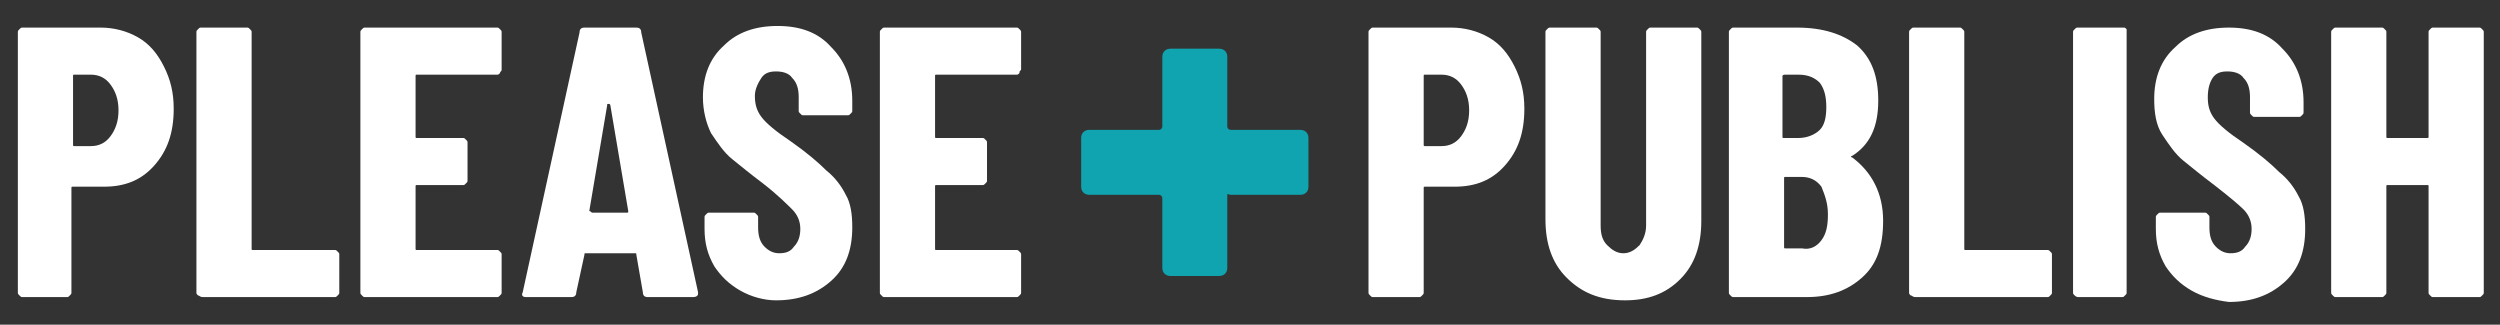 <?xml version="1.0" encoding="utf-8"?>
<!-- Generator: Adobe Illustrator 28.0.0, SVG Export Plug-In . SVG Version: 6.00 Build 0)  -->
<svg version="1.1" id="Layer_1" xmlns="http://www.w3.org/2000/svg" xmlns:xlink="http://www.w3.org/1999/xlink" x="0px" y="0px"
	 viewBox="0 0 154 20" enable-background="new 0 0 154 20" xml:space="preserve">
<rect x="0" y="0" width="154" height="20" fill="#333333" stroke="none"/>
<g>
	<path fill="#10A4B0" d="M71.6,12.2c0-0.1-0.1-0.2-0.2-0.2h-4.3c-0.3,0-0.5-0.2-0.5-0.5v-3c0-0.3,0.2-0.5,0.5-0.5h4.3
		c0.1,0,0.2-0.1,0.2-0.2V3.5c0-0.3,0.2-0.5,0.5-0.5h3c0.3,0,0.5,0.2,0.5,0.5v4.3c0,0.1,0.1,0.2,0.2,0.2h4.3c0.3,0,0.5,0.2,0.5,0.5v3
		c0,0.3-0.2,0.5-0.5,0.5h-4.3c-0.1,0-0.2-0.1-0.2,0v4.5c0,0.3-0.2,0.5-0.5,0.5h-3c-0.3,0-0.5-0.2-0.5-0.5V12.2z"/>
	<g>
		<path fill="#FFFFFF" d="M8.5,2.3c0.7,0.4,1.2,1,1.6,1.8c0.4,0.8,0.6,1.6,0.6,2.6c0,1.5-0.4,2.6-1.2,3.5c-0.8,0.9-1.8,1.3-3.1,1.3
			H4.5c-0.1,0-0.1,0-0.1,0.1V18c0,0.1,0,0.1-0.1,0.2s-0.1,0.1-0.2,0.1H1.4c-0.1,0-0.1,0-0.2-0.1S1.1,18.1,1.1,18V2
			c0-0.1,0-0.1,0.1-0.2s0.1-0.1,0.2-0.1h4.8C7,1.7,7.8,1.9,8.5,2.3z M6.8,8.4C7.1,8,7.3,7.5,7.3,6.8S7.1,5.6,6.8,5.2
			S6.1,4.6,5.6,4.6h-1c-0.1,0-0.1,0-0.1,0.1v4.2C4.5,9,4.5,9,4.6,9h1C6.1,9,6.5,8.8,6.8,8.4z"/>
		<path fill="#FFFFFF" d="M12.2,18.2c-0.1-0.1-0.1-0.1-0.1-0.2V2c0-0.1,0-0.1,0.1-0.2s0.1-0.1,0.2-0.1h2.8c0.1,0,0.1,0,0.2,0.1
			c0.1,0.1,0.1,0.1,0.1,0.2v13.3c0,0.1,0,0.1,0.1,0.1h5c0.1,0,0.1,0,0.2,0.1s0.1,0.1,0.1,0.2V18c0,0.1,0,0.1-0.1,0.2
			s-0.1,0.1-0.2,0.1h-8.1C12.3,18.3,12.3,18.2,12.2,18.2z"/>
		<path fill="#FFFFFF" d="M30.8,4.5c-0.1,0.1-0.1,0.1-0.2,0.1h-4.9c-0.1,0-0.1,0-0.1,0.1v3.7c0,0.1,0,0.1,0.1,0.1h2.8
			c0.1,0,0.1,0,0.2,0.1s0.1,0.1,0.1,0.2v2.3c0,0.1,0,0.1-0.1,0.2c-0.1,0.1-0.1,0.1-0.2,0.1h-2.8c-0.1,0-0.1,0-0.1,0.1v3.8
			c0,0.1,0,0.1,0.1,0.1h4.9c0.1,0,0.1,0,0.2,0.1s0.1,0.1,0.1,0.2V18c0,0.1,0,0.1-0.1,0.2s-0.1,0.1-0.2,0.1h-8.1
			c-0.1,0-0.1,0-0.2-0.1s-0.1-0.1-0.1-0.2V2c0-0.1,0-0.1,0.1-0.2s0.1-0.1,0.2-0.1h8.1c0.1,0,0.1,0,0.2,0.1s0.1,0.1,0.1,0.2v2.3
			C30.9,4.4,30.8,4.4,30.8,4.5z"/>
		<path fill="#FFFFFF" d="M39.6,18l-0.4-2.3c0-0.1,0-0.1-0.1-0.1h-3c-0.1,0-0.1,0-0.1,0.1L35.5,18c0,0.2-0.1,0.3-0.3,0.3h-2.8
			c-0.2,0-0.3-0.1-0.2-0.3l3.5-16c0-0.2,0.1-0.3,0.3-0.3h3.2c0.2,0,0.3,0.1,0.3,0.3L43,18v0.1c0,0.1-0.1,0.2-0.3,0.2h-2.8
			C39.7,18.3,39.6,18.2,39.6,18z M36.5,13.1h2.1c0.1,0,0.1,0,0.1-0.1l-1.1-6.5c0,0,0-0.1-0.1-0.1s-0.1,0-0.1,0.1L36.3,13
			C36.4,13,36.4,13.1,36.5,13.1z"/>
		<path fill="#FFFFFF" d="M45.6,17.9c-0.7-0.4-1.2-0.9-1.6-1.5c-0.4-0.7-0.6-1.4-0.6-2.3v-0.7c0-0.1,0-0.1,0.1-0.2
			c0.1-0.1,0.1-0.1,0.2-0.1h2.7c0.1,0,0.1,0,0.2,0.1c0.1,0.1,0.1,0.1,0.1,0.2V14c0,0.5,0.1,0.9,0.4,1.2c0.3,0.3,0.6,0.4,0.9,0.4
			c0.4,0,0.7-0.1,0.9-0.4c0.3-0.3,0.4-0.7,0.4-1.1c0-0.5-0.2-0.9-0.5-1.2S47.9,12,47,11.3c-0.8-0.6-1.4-1.1-1.9-1.5s-0.9-1-1.3-1.6
			c-0.3-0.6-0.5-1.4-0.5-2.2c0-1.3,0.4-2.4,1.3-3.2c0.8-0.8,1.9-1.2,3.3-1.2c1.4,0,2.5,0.4,3.3,1.3c0.8,0.8,1.3,1.9,1.3,3.3v0.6
			c0,0.1,0,0.1-0.1,0.2s-0.1,0.1-0.2,0.1h-2.7c-0.1,0-0.1,0-0.2-0.1c-0.1-0.1-0.1-0.1-0.1-0.2V6c0-0.5-0.1-0.9-0.4-1.2
			c-0.2-0.3-0.6-0.4-1-0.4s-0.7,0.1-0.9,0.4s-0.4,0.7-0.4,1.1c0,0.5,0.1,0.9,0.4,1.3c0.3,0.4,0.9,0.9,1.8,1.5c1,0.7,1.7,1.3,2.2,1.8
			c0.5,0.4,0.9,0.9,1.2,1.5c0.3,0.5,0.4,1.2,0.4,2c0,1.4-0.4,2.5-1.3,3.3c-0.9,0.8-2,1.2-3.4,1.2C47.1,18.5,46.3,18.3,45.6,17.9z"/>
		<path fill="#FFFFFF" d="M62.8,4.5c-0.1,0.1-0.1,0.1-0.2,0.1h-4.9c-0.1,0-0.1,0-0.1,0.1v3.7c0,0.1,0,0.1,0.1,0.1h2.8
			c0.1,0,0.1,0,0.2,0.1c0.1,0.1,0.1,0.1,0.1,0.2v2.3c0,0.1,0,0.1-0.1,0.2c-0.1,0.1-0.1,0.1-0.2,0.1h-2.8c-0.1,0-0.1,0-0.1,0.1v3.8
			c0,0.1,0,0.1,0.1,0.1h4.9c0.1,0,0.1,0,0.2,0.1c0.1,0.1,0.1,0.1,0.1,0.2V18c0,0.1,0,0.1-0.1,0.2s-0.1,0.1-0.2,0.1h-8.1
			c-0.1,0-0.1,0-0.2-0.1c-0.1-0.1-0.1-0.1-0.1-0.2V2c0-0.1,0-0.1,0.1-0.2s0.1-0.1,0.2-0.1h8.1c0.1,0,0.1,0,0.2,0.1
			c0.1,0.1,0.1,0.1,0.1,0.2v2.3C62.8,4.4,62.8,4.4,62.8,4.5z"/>
	</g>
	<g>
		<path fill="#FFFFFF" d="M91.7,2.3c0.7,0.4,1.2,1,1.6,1.8s0.6,1.6,0.6,2.6c0,1.5-0.4,2.6-1.2,3.5c-0.8,0.9-1.8,1.3-3.1,1.3h-1.8
			c-0.1,0-0.1,0-0.1,0.1V18c0,0.1,0,0.1-0.1,0.2s-0.1,0.1-0.2,0.1h-2.8c-0.1,0-0.1,0-0.2-0.1s-0.1-0.1-0.1-0.2V2
			c0-0.1,0-0.1,0.1-0.2s0.1-0.1,0.2-0.1h4.8C90.2,1.7,91,1.9,91.7,2.3z M90,8.4c0.3-0.4,0.5-0.9,0.5-1.6S90.3,5.6,90,5.2
			s-0.7-0.6-1.2-0.6h-1c-0.1,0-0.1,0-0.1,0.1v4.2c0,0.1,0,0.1,0.1,0.1h1C89.3,9,89.7,8.8,90,8.4z"/>
		<path fill="#FFFFFF" d="M96.5,17.1c-0.9-0.9-1.3-2.1-1.3-3.6V2c0-0.1,0-0.1,0.1-0.2s0.1-0.1,0.2-0.1h2.8c0.1,0,0.1,0,0.2,0.1
			s0.1,0.1,0.1,0.2v11.9c0,0.5,0.1,0.9,0.4,1.2s0.6,0.5,1,0.5s0.7-0.2,1-0.5c0.2-0.3,0.4-0.7,0.4-1.2V2c0-0.1,0-0.1,0.1-0.2
			s0.1-0.1,0.2-0.1h2.8c0.1,0,0.1,0,0.2,0.1s0.1,0.1,0.1,0.2v11.6c0,1.5-0.4,2.7-1.3,3.6s-2,1.3-3.4,1.3
			C98.5,18.5,97.4,18,96.5,17.1z"/>
		<path fill="#FFFFFF" d="M114.7,17.1c-0.9,0.8-2,1.2-3.4,1.2h-4.5c-0.1,0-0.1,0-0.2-0.1s-0.1-0.1-0.1-0.2V2c0-0.1,0-0.1,0.1-0.2
			s0.1-0.1,0.2-0.1h3.9c1.6,0,2.8,0.4,3.7,1.1c0.9,0.8,1.3,1.9,1.3,3.4c0,1.6-0.5,2.7-1.6,3.4c-0.1,0-0.1,0.1,0,0.1
			c1.2,0.9,1.9,2.2,1.9,3.9C116,15.2,115.6,16.3,114.7,17.1z M109.8,4.7v3.7c0,0.1,0,0.1,0.1,0.1h0.9c0.5,0,1-0.2,1.3-0.5
			s0.4-0.8,0.4-1.4s-0.1-1.1-0.4-1.5c-0.3-0.3-0.7-0.5-1.3-0.5H110C109.9,4.6,109.8,4.6,109.8,4.7z M112.2,14.8
			c0.3-0.4,0.4-0.9,0.4-1.6c0-0.7-0.2-1.2-0.4-1.7c-0.3-0.4-0.7-0.6-1.2-0.6h-1c-0.1,0-0.1,0-0.1,0.1v4.2c0,0.1,0,0.1,0.1,0.1h1
			C111.5,15.4,111.9,15.2,112.2,14.8z"/>
		<path fill="#FFFFFF" d="M117.7,18.2c-0.1-0.1-0.1-0.1-0.1-0.2V2c0-0.1,0-0.1,0.1-0.2s0.1-0.1,0.2-0.1h2.8c0.1,0,0.1,0,0.2,0.1
			S121,1.9,121,2v13.3c0,0.1,0,0.1,0.1,0.1h5c0.1,0,0.1,0,0.2,0.1s0.1,0.1,0.1,0.2V18c0,0.1,0,0.1-0.1,0.2s-0.1,0.1-0.2,0.1H118
			C117.8,18.3,117.8,18.2,117.7,18.2z"/>
		<path fill="#FFFFFF" d="M127.8,18.2c-0.1-0.1-0.1-0.1-0.1-0.2V2c0-0.1,0-0.1,0.1-0.2s0.1-0.1,0.2-0.1h2.8c0.1,0,0.1,0,0.2,0.1
			c0,0.1,0,0.1,0,0.2v16c0,0.1,0,0.1-0.1,0.2s-0.1,0.1-0.2,0.1H128C127.9,18.3,127.8,18.2,127.8,18.2z"/>
		<path fill="#FFFFFF" d="M135,17.9c-0.7-0.4-1.2-0.9-1.6-1.5c-0.4-0.7-0.6-1.4-0.6-2.3v-0.7c0-0.1,0-0.1,0.1-0.2
			c0.1-0.1,0.1-0.1,0.2-0.1h2.7c0.1,0,0.1,0,0.2,0.1c0.1,0.1,0.1,0.1,0.1,0.2V14c0,0.5,0.1,0.9,0.4,1.2c0.3,0.3,0.6,0.4,0.9,0.4
			c0.4,0,0.7-0.1,0.9-0.4c0.3-0.3,0.4-0.7,0.4-1.1c0-0.5-0.2-0.9-0.5-1.2s-0.9-0.8-1.8-1.5c-0.8-0.6-1.4-1.1-1.9-1.5s-0.9-1-1.3-1.6
			s-0.5-1.4-0.5-2.2c0-1.3,0.4-2.4,1.3-3.2c0.8-0.8,1.9-1.2,3.3-1.2c1.4,0,2.5,0.4,3.3,1.3c0.8,0.8,1.3,1.9,1.3,3.3v0.6
			c0,0.1,0,0.1-0.1,0.2s-0.1,0.1-0.2,0.1h-2.7c-0.1,0-0.1,0-0.2-0.1c-0.1-0.1-0.1-0.1-0.1-0.2V6c0-0.5-0.1-0.9-0.4-1.2
			c-0.2-0.3-0.6-0.4-1-0.4s-0.7,0.1-0.9,0.4C136.1,5.1,136,5.5,136,6s0.1,0.9,0.4,1.3c0.3,0.4,0.9,0.9,1.8,1.5
			c1,0.7,1.7,1.3,2.2,1.8c0.5,0.4,0.9,0.9,1.2,1.5c0.3,0.5,0.4,1.2,0.4,2c0,1.4-0.4,2.5-1.3,3.3s-2,1.2-3.4,1.2
			C136.5,18.5,135.7,18.3,135,17.9z"/>
		<path fill="#FFFFFF" d="M149.7,1.8c0.1-0.1,0.1-0.1,0.2-0.1h2.8c0.1,0,0.1,0,0.2,0.1S153,1.9,153,2v16c0,0.1,0,0.1-0.1,0.2
			s-0.1,0.1-0.2,0.1h-2.8c-0.1,0-0.1,0-0.2-0.1c-0.1-0.1-0.1-0.1-0.1-0.2v-6.5c0-0.1,0-0.1-0.1-0.1h-2.4c-0.1,0-0.1,0-0.1,0.1V18
			c0,0.1,0,0.1-0.1,0.2s-0.1,0.1-0.2,0.1h-2.8c-0.1,0-0.1,0-0.2-0.1c-0.1-0.1-0.1-0.1-0.1-0.2V2c0-0.1,0-0.1,0.1-0.2
			s0.1-0.1,0.2-0.1h2.8c0.1,0,0.1,0,0.2,0.1C147,1.9,147,1.9,147,2v6.4c0,0.1,0,0.1,0.1,0.1h2.4c0.1,0,0.1,0,0.1-0.1V2
			C149.6,1.9,149.6,1.9,149.7,1.8z"/>
	</g>
</g>
</svg>
